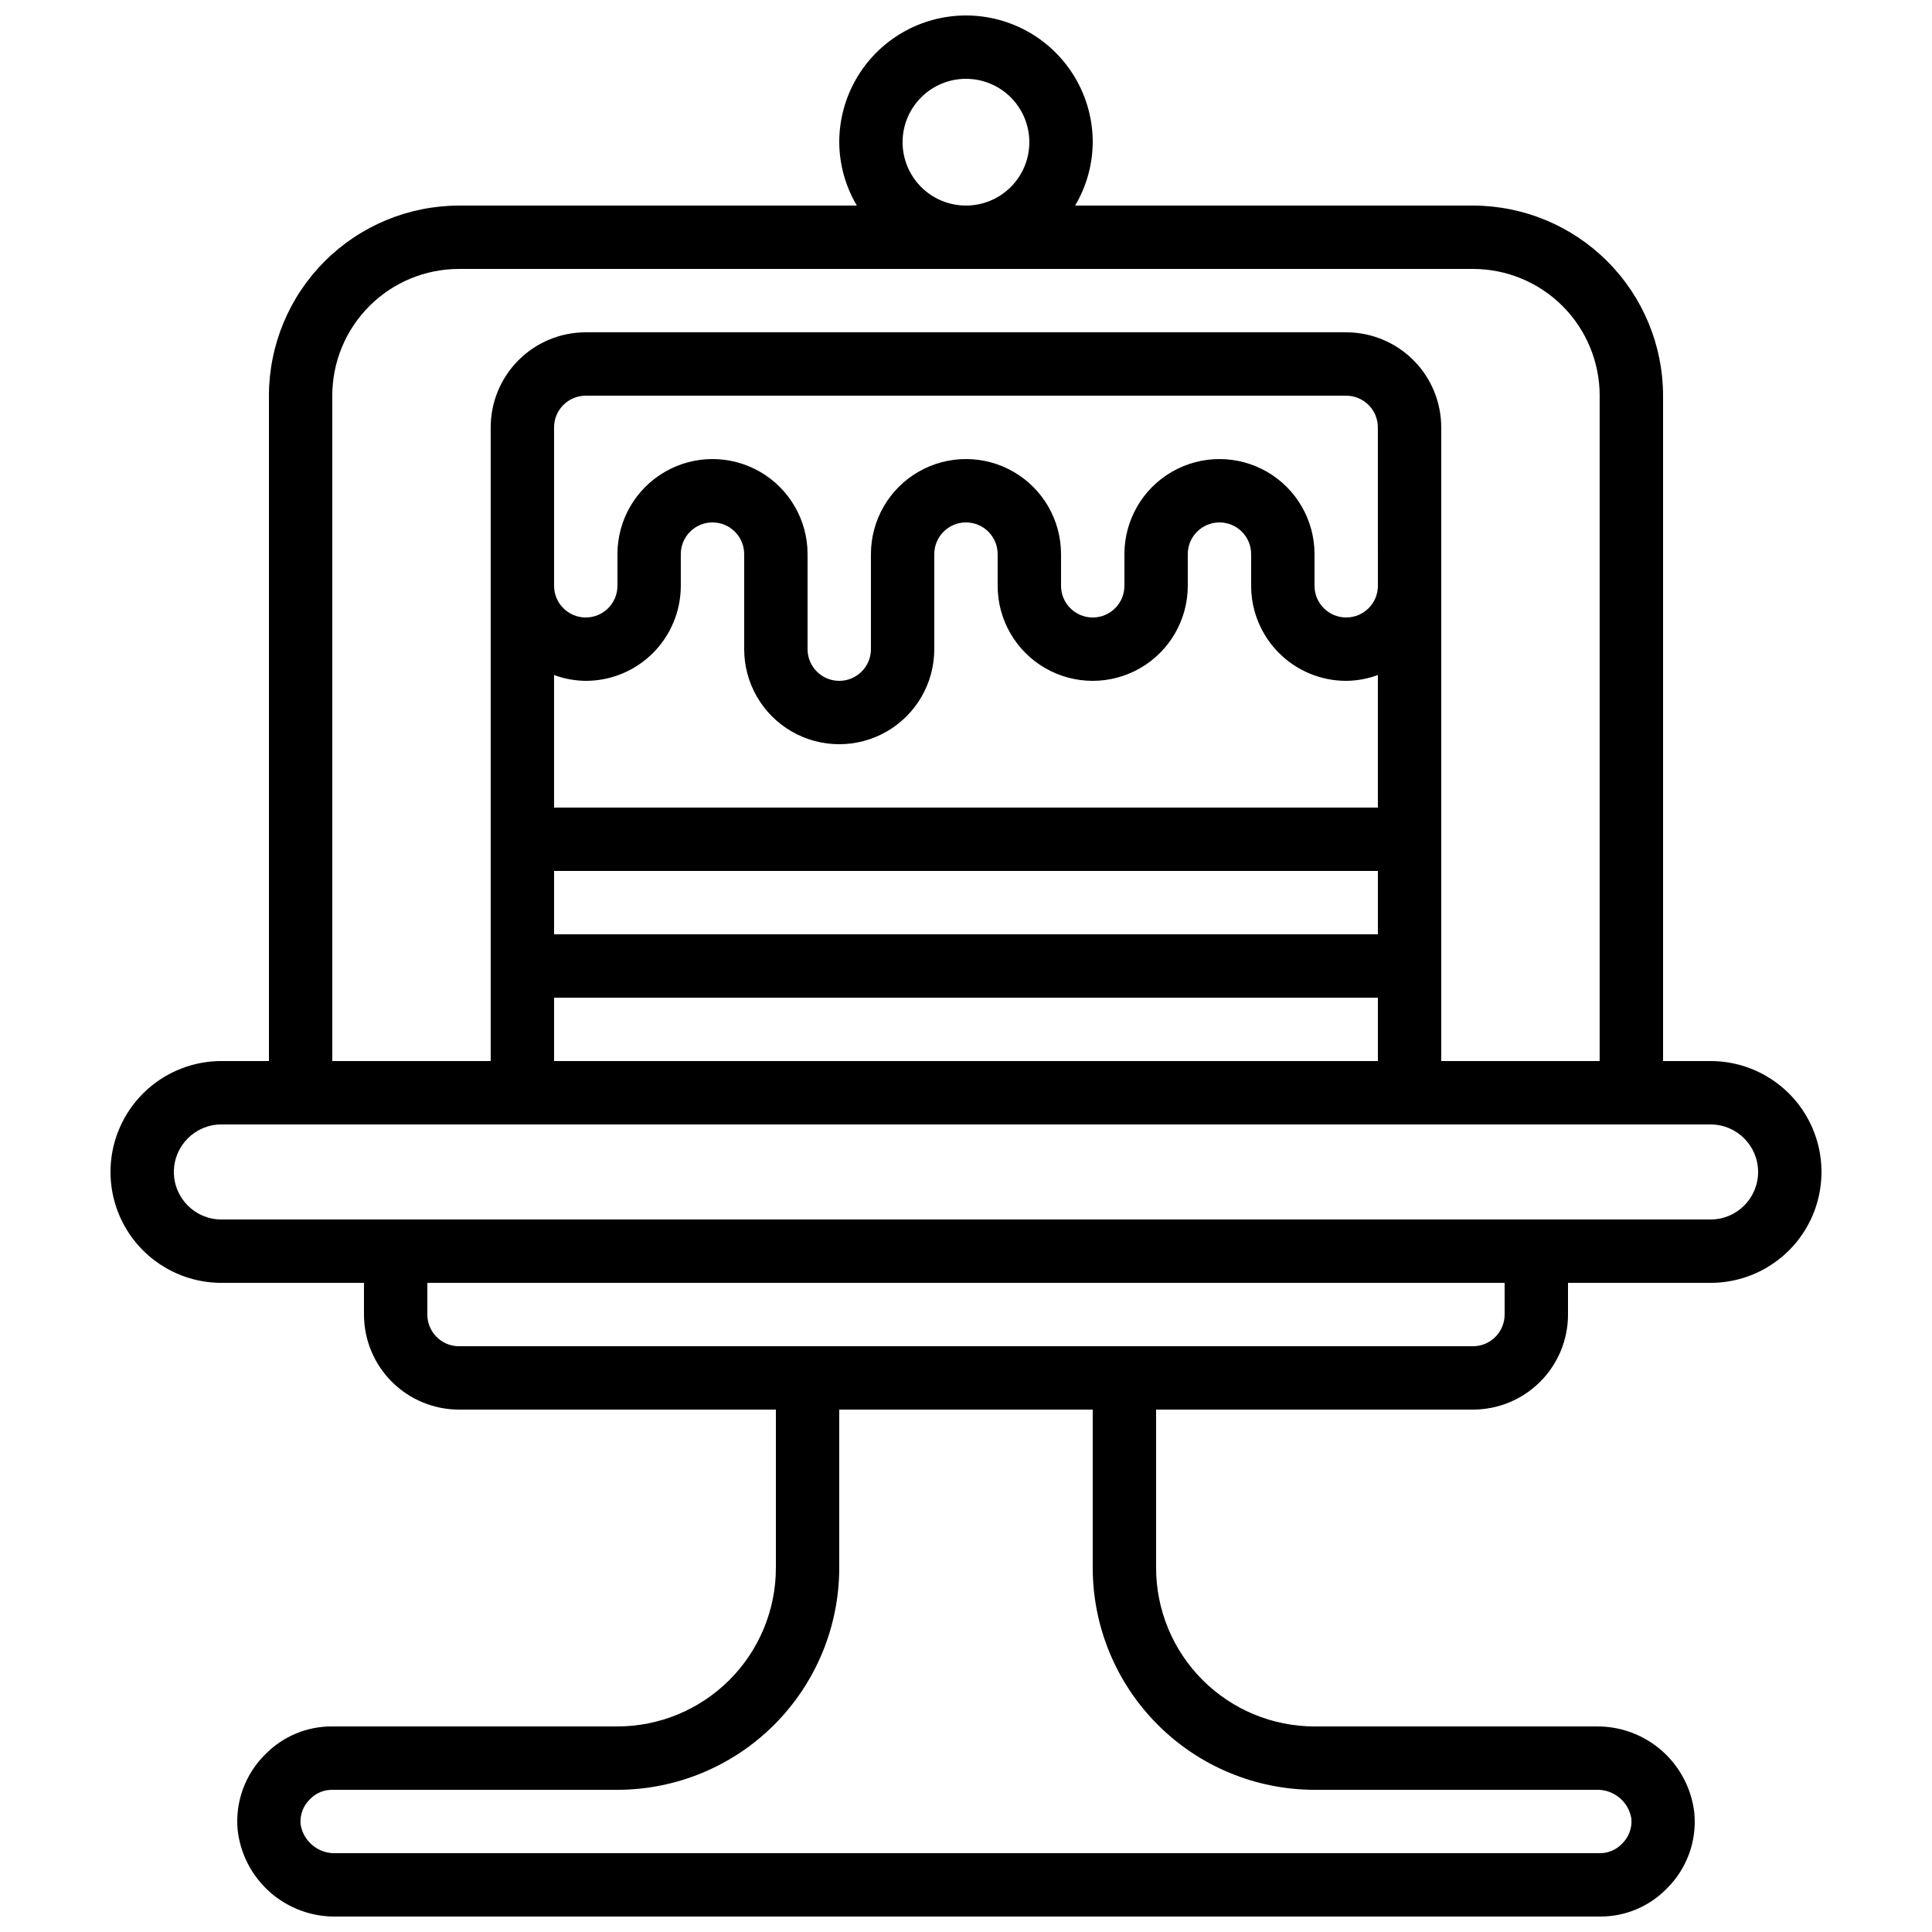<?xml version="1.0" encoding="UTF-8"?>
<!-- Uploaded to: ICON Repo, www.svgrepo.com, Generator: ICON Repo Mixer Tools -->
<svg width="800px" height="800px" version="1.1" viewBox="144 144 512 512" xmlns="http://www.w3.org/2000/svg">
 <defs>
  <clipPath id="a">
   <path d="m173 148.09h454v503.81h-454z"/>
  </clipPath>
 </defs>
 <g clip-path="url(#a)">
  <path d="m215.27 248.86v176.33h-12.598c-10.5 0-20.199 5.602-25.449 14.695s-5.25 20.297 0 29.391 14.949 14.691 25.449 14.691h37.785v8.398c0 6.68 2.656 13.09 7.379 17.812 4.727 4.723 11.133 7.379 17.812 7.379h83.969v41.984c-0.012 11.129-4.441 21.801-12.312 29.672-7.871 7.871-18.539 12.297-29.672 12.312h-75.57c-6.648-0.059-13.031 2.59-17.691 7.328-5.359 5.231-8.074 12.598-7.398 20.055 0.703 6.383 3.758 12.273 8.57 16.527 4.812 4.25 11.039 6.559 17.461 6.469h334.93c6.648 0.059 13.035-2.59 17.695-7.328 5.359-5.234 8.074-12.602 7.394-20.062-0.703-6.383-3.762-12.273-8.574-16.523s-11.035-6.555-17.453-6.465h-74.633c-11.129-0.016-21.801-4.441-29.672-12.312-7.871-7.871-12.297-18.543-12.312-29.672v-41.984h83.969c6.68 0 13.09-2.656 17.812-7.379 4.723-4.723 7.379-11.133 7.379-17.812v-8.398h37.785c10.5 0 20.203-5.598 25.453-14.691 5.246-9.094 5.246-20.297 0-29.391-5.25-9.094-14.953-14.695-25.453-14.695h-12.594v-176.33c-0.016-13.359-5.328-26.164-14.773-35.609-9.445-9.445-22.25-14.758-35.609-14.77h-105.43c3.019-5.086 4.633-10.883 4.668-16.797 0-12-6.402-23.086-16.793-29.086-10.395-6-23.195-6-33.59 0-10.391 6-16.793 17.086-16.793 29.086 0.035 5.914 1.648 11.711 4.668 16.797h-105.43c-13.355 0.012-26.164 5.324-35.609 14.77-9.445 9.445-14.758 22.25-14.77 35.609zm277.09 369.46h74.633c4.586-0.184 8.594 3.082 9.336 7.617 0.234 2.504-0.695 4.981-2.519 6.715-1.539 1.594-3.664 2.484-5.879 2.461h-334.93c-4.594 0.184-8.602-3.09-9.34-7.625-0.23-2.504 0.695-4.981 2.519-6.715 1.539-1.594 3.664-2.481 5.879-2.453h75.57c15.582-0.02 30.523-6.219 41.539-17.238 11.02-11.02 17.219-25.957 17.238-41.539v-41.984h67.176v41.984c0.02 15.582 6.219 30.52 17.238 41.539s25.957 17.219 41.539 17.238zm50.383-125.95c0 2.227-0.887 4.363-2.461 5.938-1.574 1.574-3.711 2.461-5.938 2.461h-268.7c-4.637 0-8.395-3.762-8.395-8.398v-8.398h285.49zm67.176-37.785h-0.004c0 6.957-5.637 12.594-12.594 12.594h-394.65c-6.953 0-12.594-5.637-12.594-12.594s5.641-12.594 12.594-12.594h394.65c6.957 0 12.594 5.637 12.594 12.594zm-285.5-155.34v-8.398c0-4.637 3.762-8.398 8.398-8.398s8.398 3.762 8.398 8.398v25.191c0 9 4.801 17.316 12.594 21.816 7.793 4.496 17.395 4.496 25.191 0 7.793-4.5 12.594-12.816 12.594-21.816v-25.191c0-4.637 3.758-8.398 8.398-8.398 4.637 0 8.395 3.762 8.395 8.398v8.398c0 8.996 4.801 17.312 12.598 21.812 7.793 4.5 17.395 4.5 25.188 0 7.797-4.5 12.598-12.816 12.598-21.812v-8.398c0-4.637 3.758-8.398 8.395-8.398 4.641 0 8.398 3.762 8.398 8.398v8.398c0 6.68 2.652 13.086 7.379 17.812 4.723 4.723 11.129 7.375 17.812 7.375 2.867-0.027 5.707-0.551 8.395-1.543v35.133h-218.32v-35.133c2.688 0.992 5.531 1.516 8.398 1.543 6.68 0 13.086-2.652 17.812-7.375 4.723-4.727 7.375-11.133 7.375-17.812zm-33.586 75.57h218.32v16.793h-218.32zm218.32-83.969v8.398c0 4.637-3.758 8.395-8.395 8.395-4.641 0-8.398-3.758-8.398-8.395v-8.398c0-9-4.801-17.316-12.594-21.816-7.797-4.5-17.398-4.5-25.191 0s-12.594 12.816-12.594 21.816v8.398c0 4.637-3.762 8.395-8.398 8.395-4.637 0-8.398-3.758-8.398-8.395v-8.398c0-9-4.801-17.316-12.594-21.816s-17.398-4.5-25.191 0c-7.793 4.5-12.594 12.816-12.594 21.816v25.191c0 4.637-3.762 8.395-8.398 8.395-4.637 0-8.395-3.758-8.395-8.395v-25.191c0-9-4.801-17.316-12.598-21.816-7.793-4.5-17.395-4.5-25.188 0-7.797 4.5-12.598 12.816-12.598 21.816v8.398c0 4.637-3.758 8.395-8.395 8.395-4.641 0-8.398-3.758-8.398-8.395v-41.984c0-4.641 3.758-8.398 8.398-8.398h201.52c2.227 0 4.363 0.887 5.938 2.461 1.574 1.574 2.457 3.711 2.457 5.938zm-218.32 117.55h218.32v16.793h-218.32zm277.09-159.54v176.33h-41.984v-167.93c0-6.684-2.652-13.09-7.375-17.812-4.727-4.727-11.133-7.379-17.812-7.379h-201.52c-6.684 0-13.09 2.652-17.812 7.379-4.727 4.723-7.379 11.129-7.379 17.812v167.93h-41.984v-176.33c0-8.906 3.539-17.449 9.836-23.75 6.301-6.297 14.844-9.836 23.75-9.836h268.7c8.906 0 17.449 3.539 23.75 9.836 6.297 6.301 9.836 14.844 9.836 23.75zm-184.73-67.176c0-4.453 1.77-8.723 4.922-11.875 3.148-3.148 7.418-4.918 11.875-4.918 4.453 0 8.723 1.77 11.875 4.918 3.148 3.152 4.918 7.422 4.918 11.875 0 4.457-1.77 8.727-4.918 11.875-3.152 3.152-7.422 4.922-11.875 4.922-4.457 0-8.727-1.77-11.875-4.922-3.152-3.148-4.922-7.418-4.922-11.875z"/>
 </g>
</svg>
